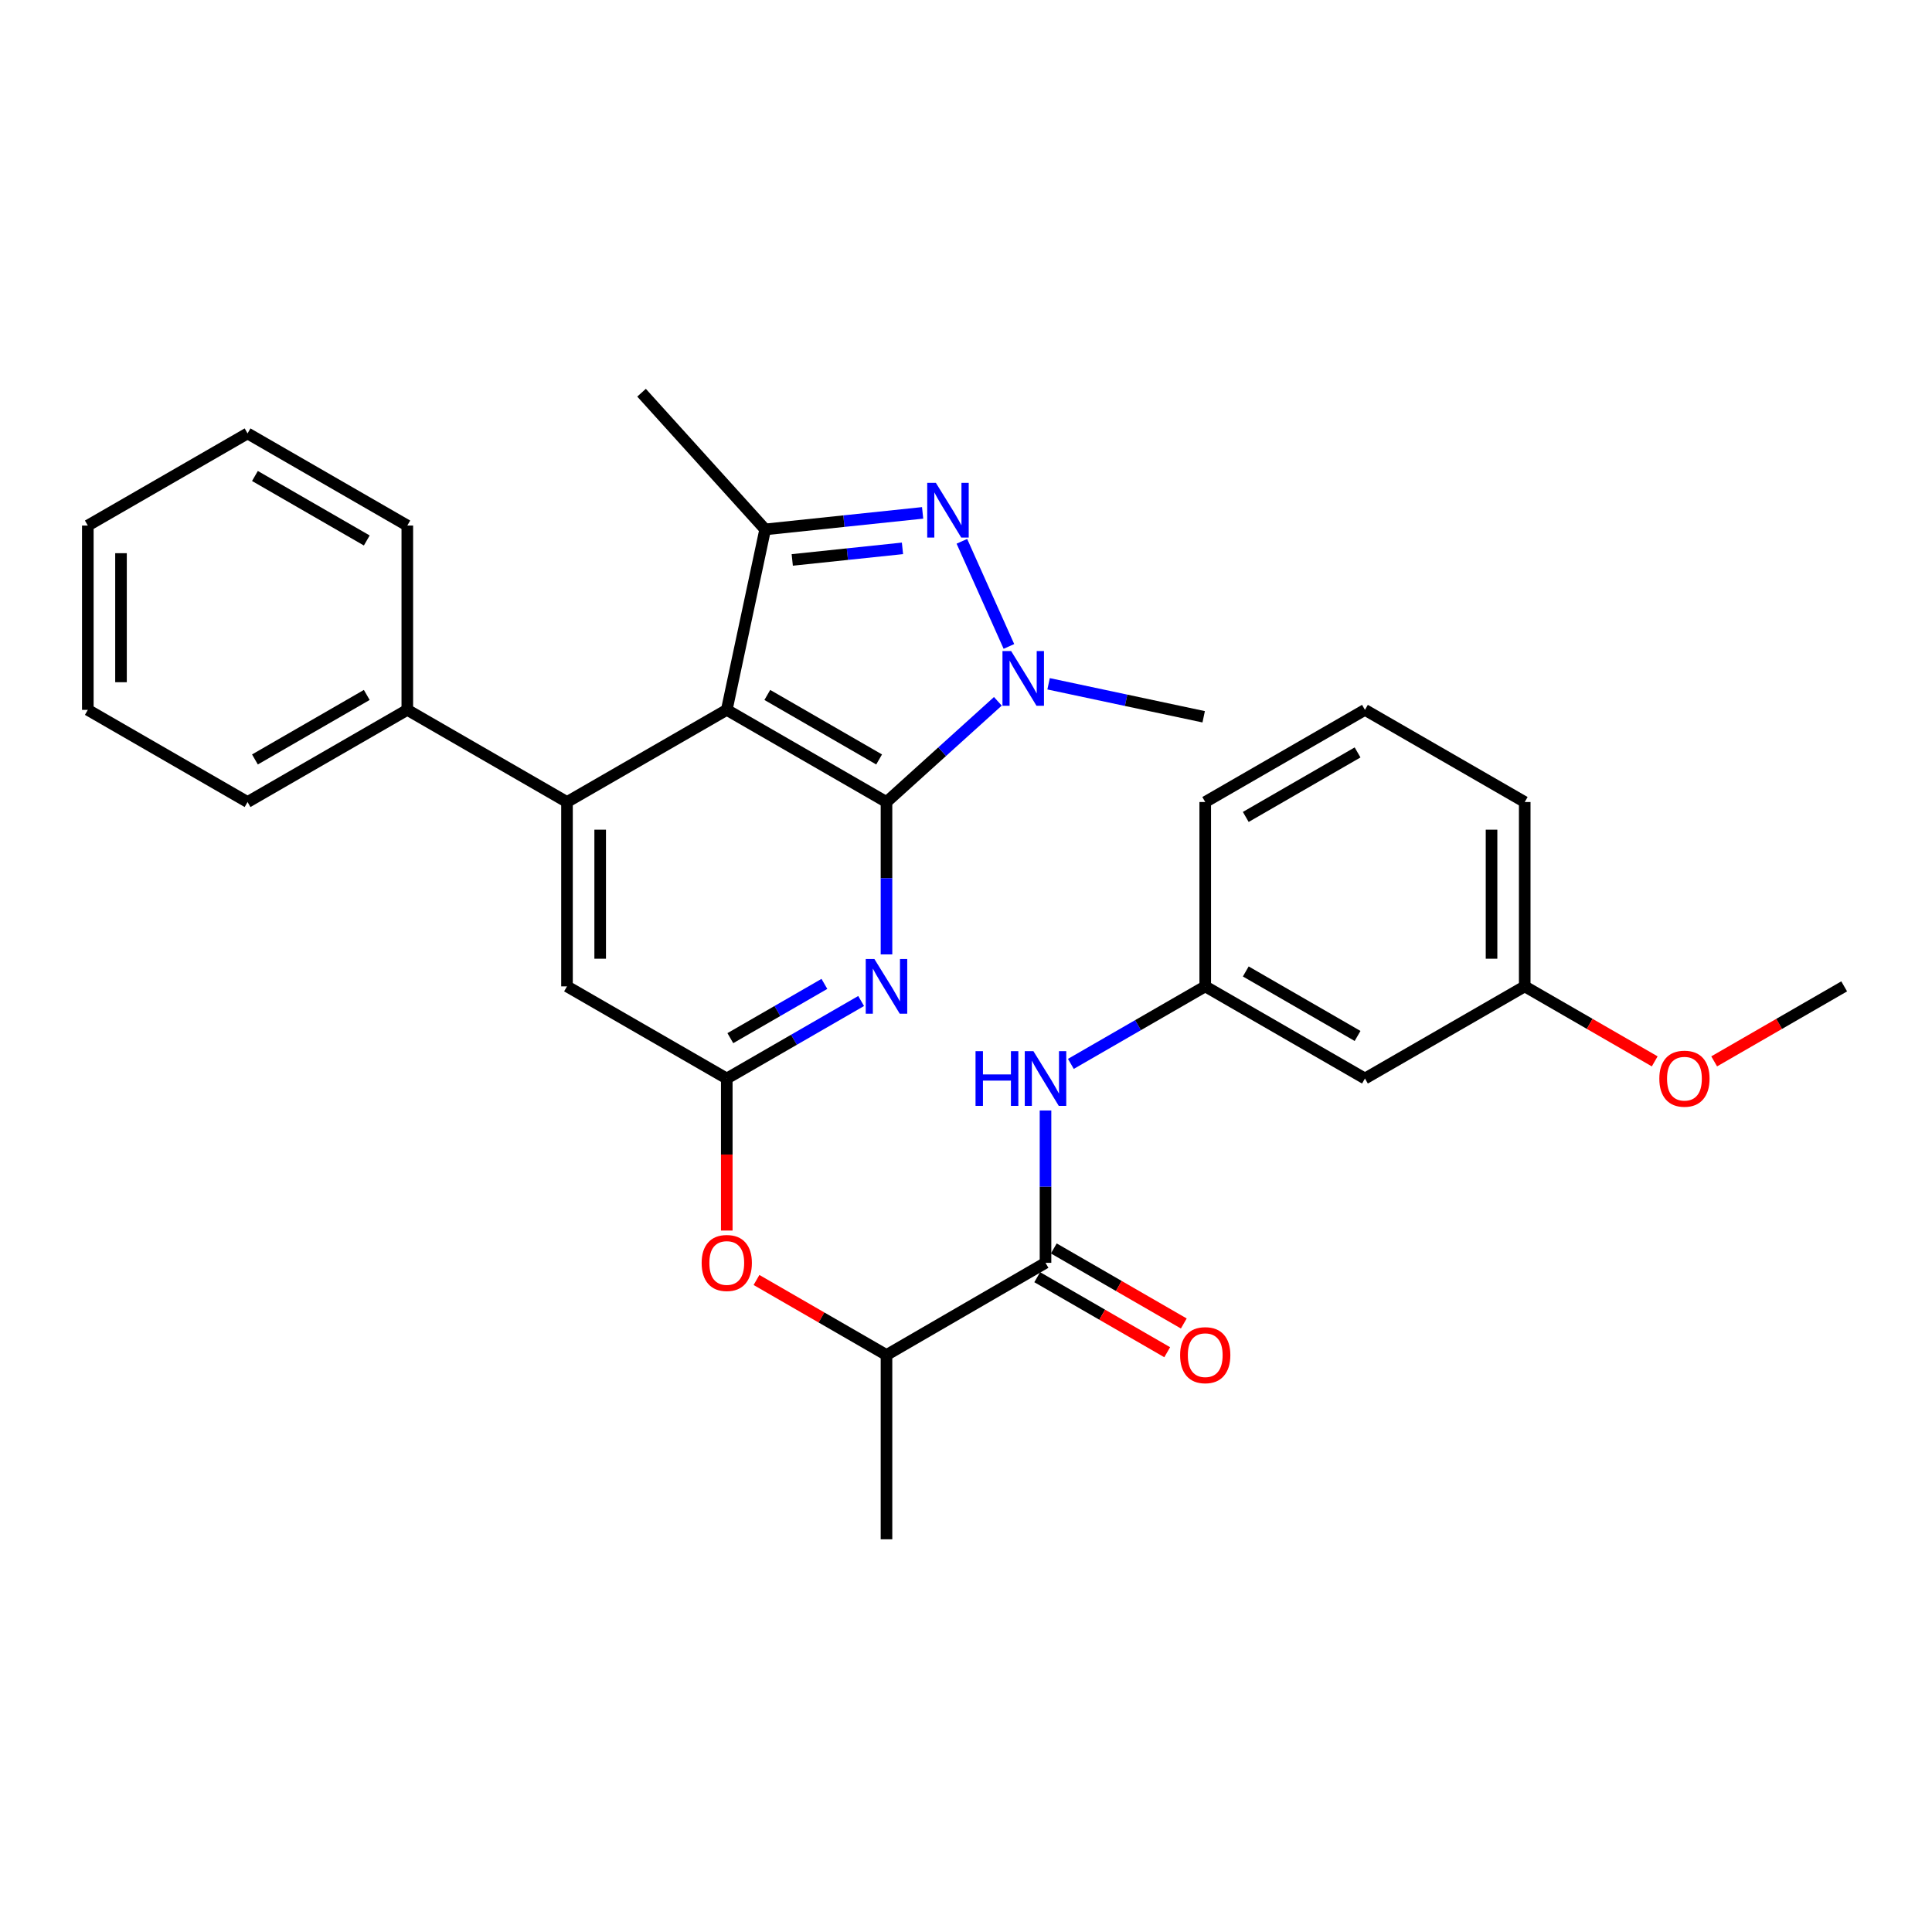 <?xml version='1.0' encoding='iso-8859-1'?>
<svg version='1.1' baseProfile='full'
              xmlns='http://www.w3.org/2000/svg'
                      xmlns:rdkit='http://www.rdkit.org/xml'
                      xmlns:xlink='http://www.w3.org/1999/xlink'
                  xml:space='preserve'
width='1000px' height='1000px' viewBox='0 0 1000 1000'>
<!-- END OF HEADER -->
<rect style='opacity:1.0;fill:#FFFFFF;stroke:none' width='1000' height='1000' x='0' y='0'> </rect>
<path class='bond-0' d='M 458.846,415.125 L 376.175,367.425' style='fill:none;fill-rule:evenodd;stroke:#000000;stroke-width:6px;stroke-linecap:butt;stroke-linejoin:miter;stroke-opacity:1' />
<path class='bond-0' d='M 455.029,393.094 L 397.16,359.704' style='fill:none;fill-rule:evenodd;stroke:#000000;stroke-width:6px;stroke-linecap:butt;stroke-linejoin:miter;stroke-opacity:1' />
<path class='bond-1' d='M 458.846,415.125 L 487.669,389.065' style='fill:none;fill-rule:evenodd;stroke:#000000;stroke-width:6px;stroke-linecap:butt;stroke-linejoin:miter;stroke-opacity:1' />
<path class='bond-1' d='M 487.669,389.065 L 516.493,363.005' style='fill:none;fill-rule:evenodd;stroke:#0000FF;stroke-width:6px;stroke-linecap:butt;stroke-linejoin:miter;stroke-opacity:1' />
<path class='bond-4' d='M 458.846,415.125 L 458.846,454.562' style='fill:none;fill-rule:evenodd;stroke:#000000;stroke-width:6px;stroke-linecap:butt;stroke-linejoin:miter;stroke-opacity:1' />
<path class='bond-4' d='M 458.846,454.562 L 458.846,493.998' style='fill:none;fill-rule:evenodd;stroke:#0000FF;stroke-width:6px;stroke-linecap:butt;stroke-linejoin:miter;stroke-opacity:1' />
<path class='bond-3' d='M 376.175,367.425 L 396.051,274.02' style='fill:none;fill-rule:evenodd;stroke:#000000;stroke-width:6px;stroke-linecap:butt;stroke-linejoin:miter;stroke-opacity:1' />
<path class='bond-5' d='M 376.175,367.425 L 293.476,415.125' style='fill:none;fill-rule:evenodd;stroke:#000000;stroke-width:6px;stroke-linecap:butt;stroke-linejoin:miter;stroke-opacity:1' />
<path class='bond-2' d='M 522.215,334.593 L 497.868,280.178' style='fill:none;fill-rule:evenodd;stroke:#0000FF;stroke-width:6px;stroke-linecap:butt;stroke-linejoin:miter;stroke-opacity:1' />
<path class='bond-16' d='M 542.745,353.93 L 582.884,362.467' style='fill:none;fill-rule:evenodd;stroke:#0000FF;stroke-width:6px;stroke-linecap:butt;stroke-linejoin:miter;stroke-opacity:1' />
<path class='bond-16' d='M 582.884,362.467 L 623.023,371.004' style='fill:none;fill-rule:evenodd;stroke:#000000;stroke-width:6px;stroke-linecap:butt;stroke-linejoin:miter;stroke-opacity:1' />
<path class='bond-30' d='M 477.55,265.464 L 436.8,269.742' style='fill:none;fill-rule:evenodd;stroke:#0000FF;stroke-width:6px;stroke-linecap:butt;stroke-linejoin:miter;stroke-opacity:1' />
<path class='bond-30' d='M 436.8,269.742 L 396.051,274.02' style='fill:none;fill-rule:evenodd;stroke:#000000;stroke-width:6px;stroke-linecap:butt;stroke-linejoin:miter;stroke-opacity:1' />
<path class='bond-30' d='M 467.118,283.829 L 438.594,286.824' style='fill:none;fill-rule:evenodd;stroke:#0000FF;stroke-width:6px;stroke-linecap:butt;stroke-linejoin:miter;stroke-opacity:1' />
<path class='bond-30' d='M 438.594,286.824 L 410.069,289.818' style='fill:none;fill-rule:evenodd;stroke:#000000;stroke-width:6px;stroke-linecap:butt;stroke-linejoin:miter;stroke-opacity:1' />
<path class='bond-18' d='M 396.051,274.02 L 332.063,203.267' style='fill:none;fill-rule:evenodd;stroke:#000000;stroke-width:6px;stroke-linecap:butt;stroke-linejoin:miter;stroke-opacity:1' />
<path class='bond-6' d='M 445.72,518.117 L 410.948,538.18' style='fill:none;fill-rule:evenodd;stroke:#0000FF;stroke-width:6px;stroke-linecap:butt;stroke-linejoin:miter;stroke-opacity:1' />
<path class='bond-6' d='M 410.948,538.18 L 376.175,558.243' style='fill:none;fill-rule:evenodd;stroke:#000000;stroke-width:6px;stroke-linecap:butt;stroke-linejoin:miter;stroke-opacity:1' />
<path class='bond-6' d='M 426.705,509.26 L 402.364,523.304' style='fill:none;fill-rule:evenodd;stroke:#0000FF;stroke-width:6px;stroke-linecap:butt;stroke-linejoin:miter;stroke-opacity:1' />
<path class='bond-6' d='M 402.364,523.304 L 378.023,537.348' style='fill:none;fill-rule:evenodd;stroke:#000000;stroke-width:6px;stroke-linecap:butt;stroke-linejoin:miter;stroke-opacity:1' />
<path class='bond-12' d='M 293.476,415.125 L 210.824,367.425' style='fill:none;fill-rule:evenodd;stroke:#000000;stroke-width:6px;stroke-linecap:butt;stroke-linejoin:miter;stroke-opacity:1' />
<path class='bond-31' d='M 293.476,415.125 L 293.476,510.544' style='fill:none;fill-rule:evenodd;stroke:#000000;stroke-width:6px;stroke-linecap:butt;stroke-linejoin:miter;stroke-opacity:1' />
<path class='bond-31' d='M 310.651,429.438 L 310.651,496.231' style='fill:none;fill-rule:evenodd;stroke:#000000;stroke-width:6px;stroke-linecap:butt;stroke-linejoin:miter;stroke-opacity:1' />
<path class='bond-9' d='M 376.175,558.243 L 293.476,510.544' style='fill:none;fill-rule:evenodd;stroke:#000000;stroke-width:6px;stroke-linecap:butt;stroke-linejoin:miter;stroke-opacity:1' />
<path class='bond-10' d='M 376.175,558.243 L 376.175,597.586' style='fill:none;fill-rule:evenodd;stroke:#000000;stroke-width:6px;stroke-linecap:butt;stroke-linejoin:miter;stroke-opacity:1' />
<path class='bond-10' d='M 376.175,597.586 L 376.175,636.929' style='fill:none;fill-rule:evenodd;stroke:#FF0000;stroke-width:6px;stroke-linecap:butt;stroke-linejoin:miter;stroke-opacity:1' />
<path class='bond-7' d='M 541.154,653.633 L 458.846,701.352' style='fill:none;fill-rule:evenodd;stroke:#000000;stroke-width:6px;stroke-linecap:butt;stroke-linejoin:miter;stroke-opacity:1' />
<path class='bond-8' d='M 541.154,653.633 L 541.154,614.211' style='fill:none;fill-rule:evenodd;stroke:#000000;stroke-width:6px;stroke-linecap:butt;stroke-linejoin:miter;stroke-opacity:1' />
<path class='bond-8' d='M 541.154,614.211 L 541.154,574.788' style='fill:none;fill-rule:evenodd;stroke:#0000FF;stroke-width:6px;stroke-linecap:butt;stroke-linejoin:miter;stroke-opacity:1' />
<path class='bond-14' d='M 536.861,661.071 L 570.503,680.49' style='fill:none;fill-rule:evenodd;stroke:#000000;stroke-width:6px;stroke-linecap:butt;stroke-linejoin:miter;stroke-opacity:1' />
<path class='bond-14' d='M 570.503,680.49 L 604.145,699.909' style='fill:none;fill-rule:evenodd;stroke:#FF0000;stroke-width:6px;stroke-linecap:butt;stroke-linejoin:miter;stroke-opacity:1' />
<path class='bond-14' d='M 545.447,646.196 L 579.089,665.615' style='fill:none;fill-rule:evenodd;stroke:#000000;stroke-width:6px;stroke-linecap:butt;stroke-linejoin:miter;stroke-opacity:1' />
<path class='bond-14' d='M 579.089,665.615 L 612.731,685.033' style='fill:none;fill-rule:evenodd;stroke:#FF0000;stroke-width:6px;stroke-linecap:butt;stroke-linejoin:miter;stroke-opacity:1' />
<path class='bond-13' d='M 554.28,550.67 L 589.052,530.607' style='fill:none;fill-rule:evenodd;stroke:#0000FF;stroke-width:6px;stroke-linecap:butt;stroke-linejoin:miter;stroke-opacity:1' />
<path class='bond-13' d='M 589.052,530.607 L 623.825,510.544' style='fill:none;fill-rule:evenodd;stroke:#000000;stroke-width:6px;stroke-linecap:butt;stroke-linejoin:miter;stroke-opacity:1' />
<path class='bond-11' d='M 391.562,662.515 L 425.204,681.933' style='fill:none;fill-rule:evenodd;stroke:#FF0000;stroke-width:6px;stroke-linecap:butt;stroke-linejoin:miter;stroke-opacity:1' />
<path class='bond-11' d='M 425.204,681.933 L 458.846,701.352' style='fill:none;fill-rule:evenodd;stroke:#000000;stroke-width:6px;stroke-linecap:butt;stroke-linejoin:miter;stroke-opacity:1' />
<path class='bond-22' d='M 458.846,701.352 L 458.846,796.733' style='fill:none;fill-rule:evenodd;stroke:#000000;stroke-width:6px;stroke-linecap:butt;stroke-linejoin:miter;stroke-opacity:1' />
<path class='bond-23' d='M 210.824,367.425 L 128.135,415.125' style='fill:none;fill-rule:evenodd;stroke:#000000;stroke-width:6px;stroke-linecap:butt;stroke-linejoin:miter;stroke-opacity:1' />
<path class='bond-23' d='M 189.839,359.703 L 131.956,393.093' style='fill:none;fill-rule:evenodd;stroke:#000000;stroke-width:6px;stroke-linecap:butt;stroke-linejoin:miter;stroke-opacity:1' />
<path class='bond-24' d='M 210.824,367.425 L 210.824,272.026' style='fill:none;fill-rule:evenodd;stroke:#000000;stroke-width:6px;stroke-linecap:butt;stroke-linejoin:miter;stroke-opacity:1' />
<path class='bond-15' d='M 623.825,510.544 L 706.495,558.243' style='fill:none;fill-rule:evenodd;stroke:#000000;stroke-width:6px;stroke-linecap:butt;stroke-linejoin:miter;stroke-opacity:1' />
<path class='bond-15' d='M 644.809,502.822 L 702.678,536.212' style='fill:none;fill-rule:evenodd;stroke:#000000;stroke-width:6px;stroke-linecap:butt;stroke-linejoin:miter;stroke-opacity:1' />
<path class='bond-21' d='M 623.825,510.544 L 623.825,415.125' style='fill:none;fill-rule:evenodd;stroke:#000000;stroke-width:6px;stroke-linecap:butt;stroke-linejoin:miter;stroke-opacity:1' />
<path class='bond-17' d='M 706.495,558.243 L 789.195,510.544' style='fill:none;fill-rule:evenodd;stroke:#000000;stroke-width:6px;stroke-linecap:butt;stroke-linejoin:miter;stroke-opacity:1' />
<path class='bond-19' d='M 789.195,510.544 L 822.837,529.955' style='fill:none;fill-rule:evenodd;stroke:#000000;stroke-width:6px;stroke-linecap:butt;stroke-linejoin:miter;stroke-opacity:1' />
<path class='bond-19' d='M 822.837,529.955 L 856.479,549.366' style='fill:none;fill-rule:evenodd;stroke:#FF0000;stroke-width:6px;stroke-linecap:butt;stroke-linejoin:miter;stroke-opacity:1' />
<path class='bond-33' d='M 789.195,510.544 L 789.195,415.125' style='fill:none;fill-rule:evenodd;stroke:#000000;stroke-width:6px;stroke-linecap:butt;stroke-linejoin:miter;stroke-opacity:1' />
<path class='bond-33' d='M 772.019,496.231 L 772.019,429.438' style='fill:none;fill-rule:evenodd;stroke:#000000;stroke-width:6px;stroke-linecap:butt;stroke-linejoin:miter;stroke-opacity:1' />
<path class='bond-26' d='M 887.252,549.367 L 920.899,529.955' style='fill:none;fill-rule:evenodd;stroke:#FF0000;stroke-width:6px;stroke-linecap:butt;stroke-linejoin:miter;stroke-opacity:1' />
<path class='bond-26' d='M 920.899,529.955 L 954.545,510.544' style='fill:none;fill-rule:evenodd;stroke:#000000;stroke-width:6px;stroke-linecap:butt;stroke-linejoin:miter;stroke-opacity:1' />
<path class='bond-20' d='M 706.495,367.425 L 623.825,415.125' style='fill:none;fill-rule:evenodd;stroke:#000000;stroke-width:6px;stroke-linecap:butt;stroke-linejoin:miter;stroke-opacity:1' />
<path class='bond-20' d='M 702.678,389.457 L 644.809,422.847' style='fill:none;fill-rule:evenodd;stroke:#000000;stroke-width:6px;stroke-linecap:butt;stroke-linejoin:miter;stroke-opacity:1' />
<path class='bond-25' d='M 706.495,367.425 L 789.195,415.125' style='fill:none;fill-rule:evenodd;stroke:#000000;stroke-width:6px;stroke-linecap:butt;stroke-linejoin:miter;stroke-opacity:1' />
<path class='bond-28' d='M 128.135,415.125 L 45.455,367.425' style='fill:none;fill-rule:evenodd;stroke:#000000;stroke-width:6px;stroke-linecap:butt;stroke-linejoin:miter;stroke-opacity:1' />
<path class='bond-27' d='M 210.824,272.026 L 128.135,224.336' style='fill:none;fill-rule:evenodd;stroke:#000000;stroke-width:6px;stroke-linecap:butt;stroke-linejoin:miter;stroke-opacity:1' />
<path class='bond-27' d='M 189.84,279.751 L 131.957,246.368' style='fill:none;fill-rule:evenodd;stroke:#000000;stroke-width:6px;stroke-linecap:butt;stroke-linejoin:miter;stroke-opacity:1' />
<path class='bond-29' d='M 128.135,224.336 L 45.455,272.026' style='fill:none;fill-rule:evenodd;stroke:#000000;stroke-width:6px;stroke-linecap:butt;stroke-linejoin:miter;stroke-opacity:1' />
<path class='bond-32' d='M 45.455,367.425 L 45.455,272.026' style='fill:none;fill-rule:evenodd;stroke:#000000;stroke-width:6px;stroke-linecap:butt;stroke-linejoin:miter;stroke-opacity:1' />
<path class='bond-32' d='M 62.63,353.116 L 62.63,286.336' style='fill:none;fill-rule:evenodd;stroke:#000000;stroke-width:6px;stroke-linecap:butt;stroke-linejoin:miter;stroke-opacity:1' />
<path  class='atom-2' d='M 523.358 336.977
L 532.638 351.977
Q 533.558 353.457, 535.038 356.137
Q 536.518 358.817, 536.598 358.977
L 536.598 336.977
L 540.358 336.977
L 540.358 365.297
L 536.478 365.297
L 526.518 348.897
Q 525.358 346.977, 524.118 344.777
Q 522.918 342.577, 522.558 341.897
L 522.558 365.297
L 518.878 365.297
L 518.878 336.977
L 523.358 336.977
' fill='#0000FF'/>
<path  class='atom-3' d='M 484.408 249.927
L 493.688 264.927
Q 494.608 266.407, 496.088 269.087
Q 497.568 271.767, 497.648 271.927
L 497.648 249.927
L 501.408 249.927
L 501.408 278.247
L 497.528 278.247
L 487.568 261.847
Q 486.408 259.927, 485.168 257.727
Q 483.968 255.527, 483.608 254.847
L 483.608 278.247
L 479.928 278.247
L 479.928 249.927
L 484.408 249.927
' fill='#0000FF'/>
<path  class='atom-5' d='M 452.586 496.384
L 461.866 511.384
Q 462.786 512.864, 464.266 515.544
Q 465.746 518.224, 465.826 518.384
L 465.826 496.384
L 469.586 496.384
L 469.586 524.704
L 465.706 524.704
L 455.746 508.304
Q 454.586 506.384, 453.346 504.184
Q 452.146 501.984, 451.786 501.304
L 451.786 524.704
L 448.106 524.704
L 448.106 496.384
L 452.586 496.384
' fill='#0000FF'/>
<path  class='atom-9' d='M 504.934 544.083
L 508.774 544.083
L 508.774 556.123
L 523.254 556.123
L 523.254 544.083
L 527.094 544.083
L 527.094 572.403
L 523.254 572.403
L 523.254 559.323
L 508.774 559.323
L 508.774 572.403
L 504.934 572.403
L 504.934 544.083
' fill='#0000FF'/>
<path  class='atom-9' d='M 534.894 544.083
L 544.174 559.083
Q 545.094 560.563, 546.574 563.243
Q 548.054 565.923, 548.134 566.083
L 548.134 544.083
L 551.894 544.083
L 551.894 572.403
L 548.014 572.403
L 538.054 556.003
Q 536.894 554.083, 535.654 551.883
Q 534.454 549.683, 534.094 549.003
L 534.094 572.403
L 530.414 572.403
L 530.414 544.083
L 534.894 544.083
' fill='#0000FF'/>
<path  class='atom-11' d='M 363.175 653.713
Q 363.175 646.913, 366.535 643.113
Q 369.895 639.313, 376.175 639.313
Q 382.455 639.313, 385.815 643.113
Q 389.175 646.913, 389.175 653.713
Q 389.175 660.593, 385.775 664.513
Q 382.375 668.393, 376.175 668.393
Q 369.935 668.393, 366.535 664.513
Q 363.175 660.633, 363.175 653.713
M 376.175 665.193
Q 380.495 665.193, 382.815 662.313
Q 385.175 659.393, 385.175 653.713
Q 385.175 648.153, 382.815 645.353
Q 380.495 642.513, 376.175 642.513
Q 371.855 642.513, 369.495 645.313
Q 367.175 648.113, 367.175 653.713
Q 367.175 659.433, 369.495 662.313
Q 371.855 665.193, 376.175 665.193
' fill='#FF0000'/>
<path  class='atom-15' d='M 610.825 701.432
Q 610.825 694.632, 614.185 690.832
Q 617.545 687.032, 623.825 687.032
Q 630.105 687.032, 633.465 690.832
Q 636.825 694.632, 636.825 701.432
Q 636.825 708.312, 633.425 712.232
Q 630.025 716.112, 623.825 716.112
Q 617.585 716.112, 614.185 712.232
Q 610.825 708.352, 610.825 701.432
M 623.825 712.912
Q 628.145 712.912, 630.465 710.032
Q 632.825 707.112, 632.825 701.432
Q 632.825 695.872, 630.465 693.072
Q 628.145 690.232, 623.825 690.232
Q 619.505 690.232, 617.145 693.032
Q 614.825 695.832, 614.825 701.432
Q 614.825 707.152, 617.145 710.032
Q 619.505 712.912, 623.825 712.912
' fill='#FF0000'/>
<path  class='atom-20' d='M 858.865 558.323
Q 858.865 551.523, 862.225 547.723
Q 865.585 543.923, 871.865 543.923
Q 878.145 543.923, 881.505 547.723
Q 884.865 551.523, 884.865 558.323
Q 884.865 565.203, 881.465 569.123
Q 878.065 573.003, 871.865 573.003
Q 865.625 573.003, 862.225 569.123
Q 858.865 565.243, 858.865 558.323
M 871.865 569.803
Q 876.185 569.803, 878.505 566.923
Q 880.865 564.003, 880.865 558.323
Q 880.865 552.763, 878.505 549.963
Q 876.185 547.123, 871.865 547.123
Q 867.545 547.123, 865.185 549.923
Q 862.865 552.723, 862.865 558.323
Q 862.865 564.043, 865.185 566.923
Q 867.545 569.803, 871.865 569.803
' fill='#FF0000'/>
</svg>
